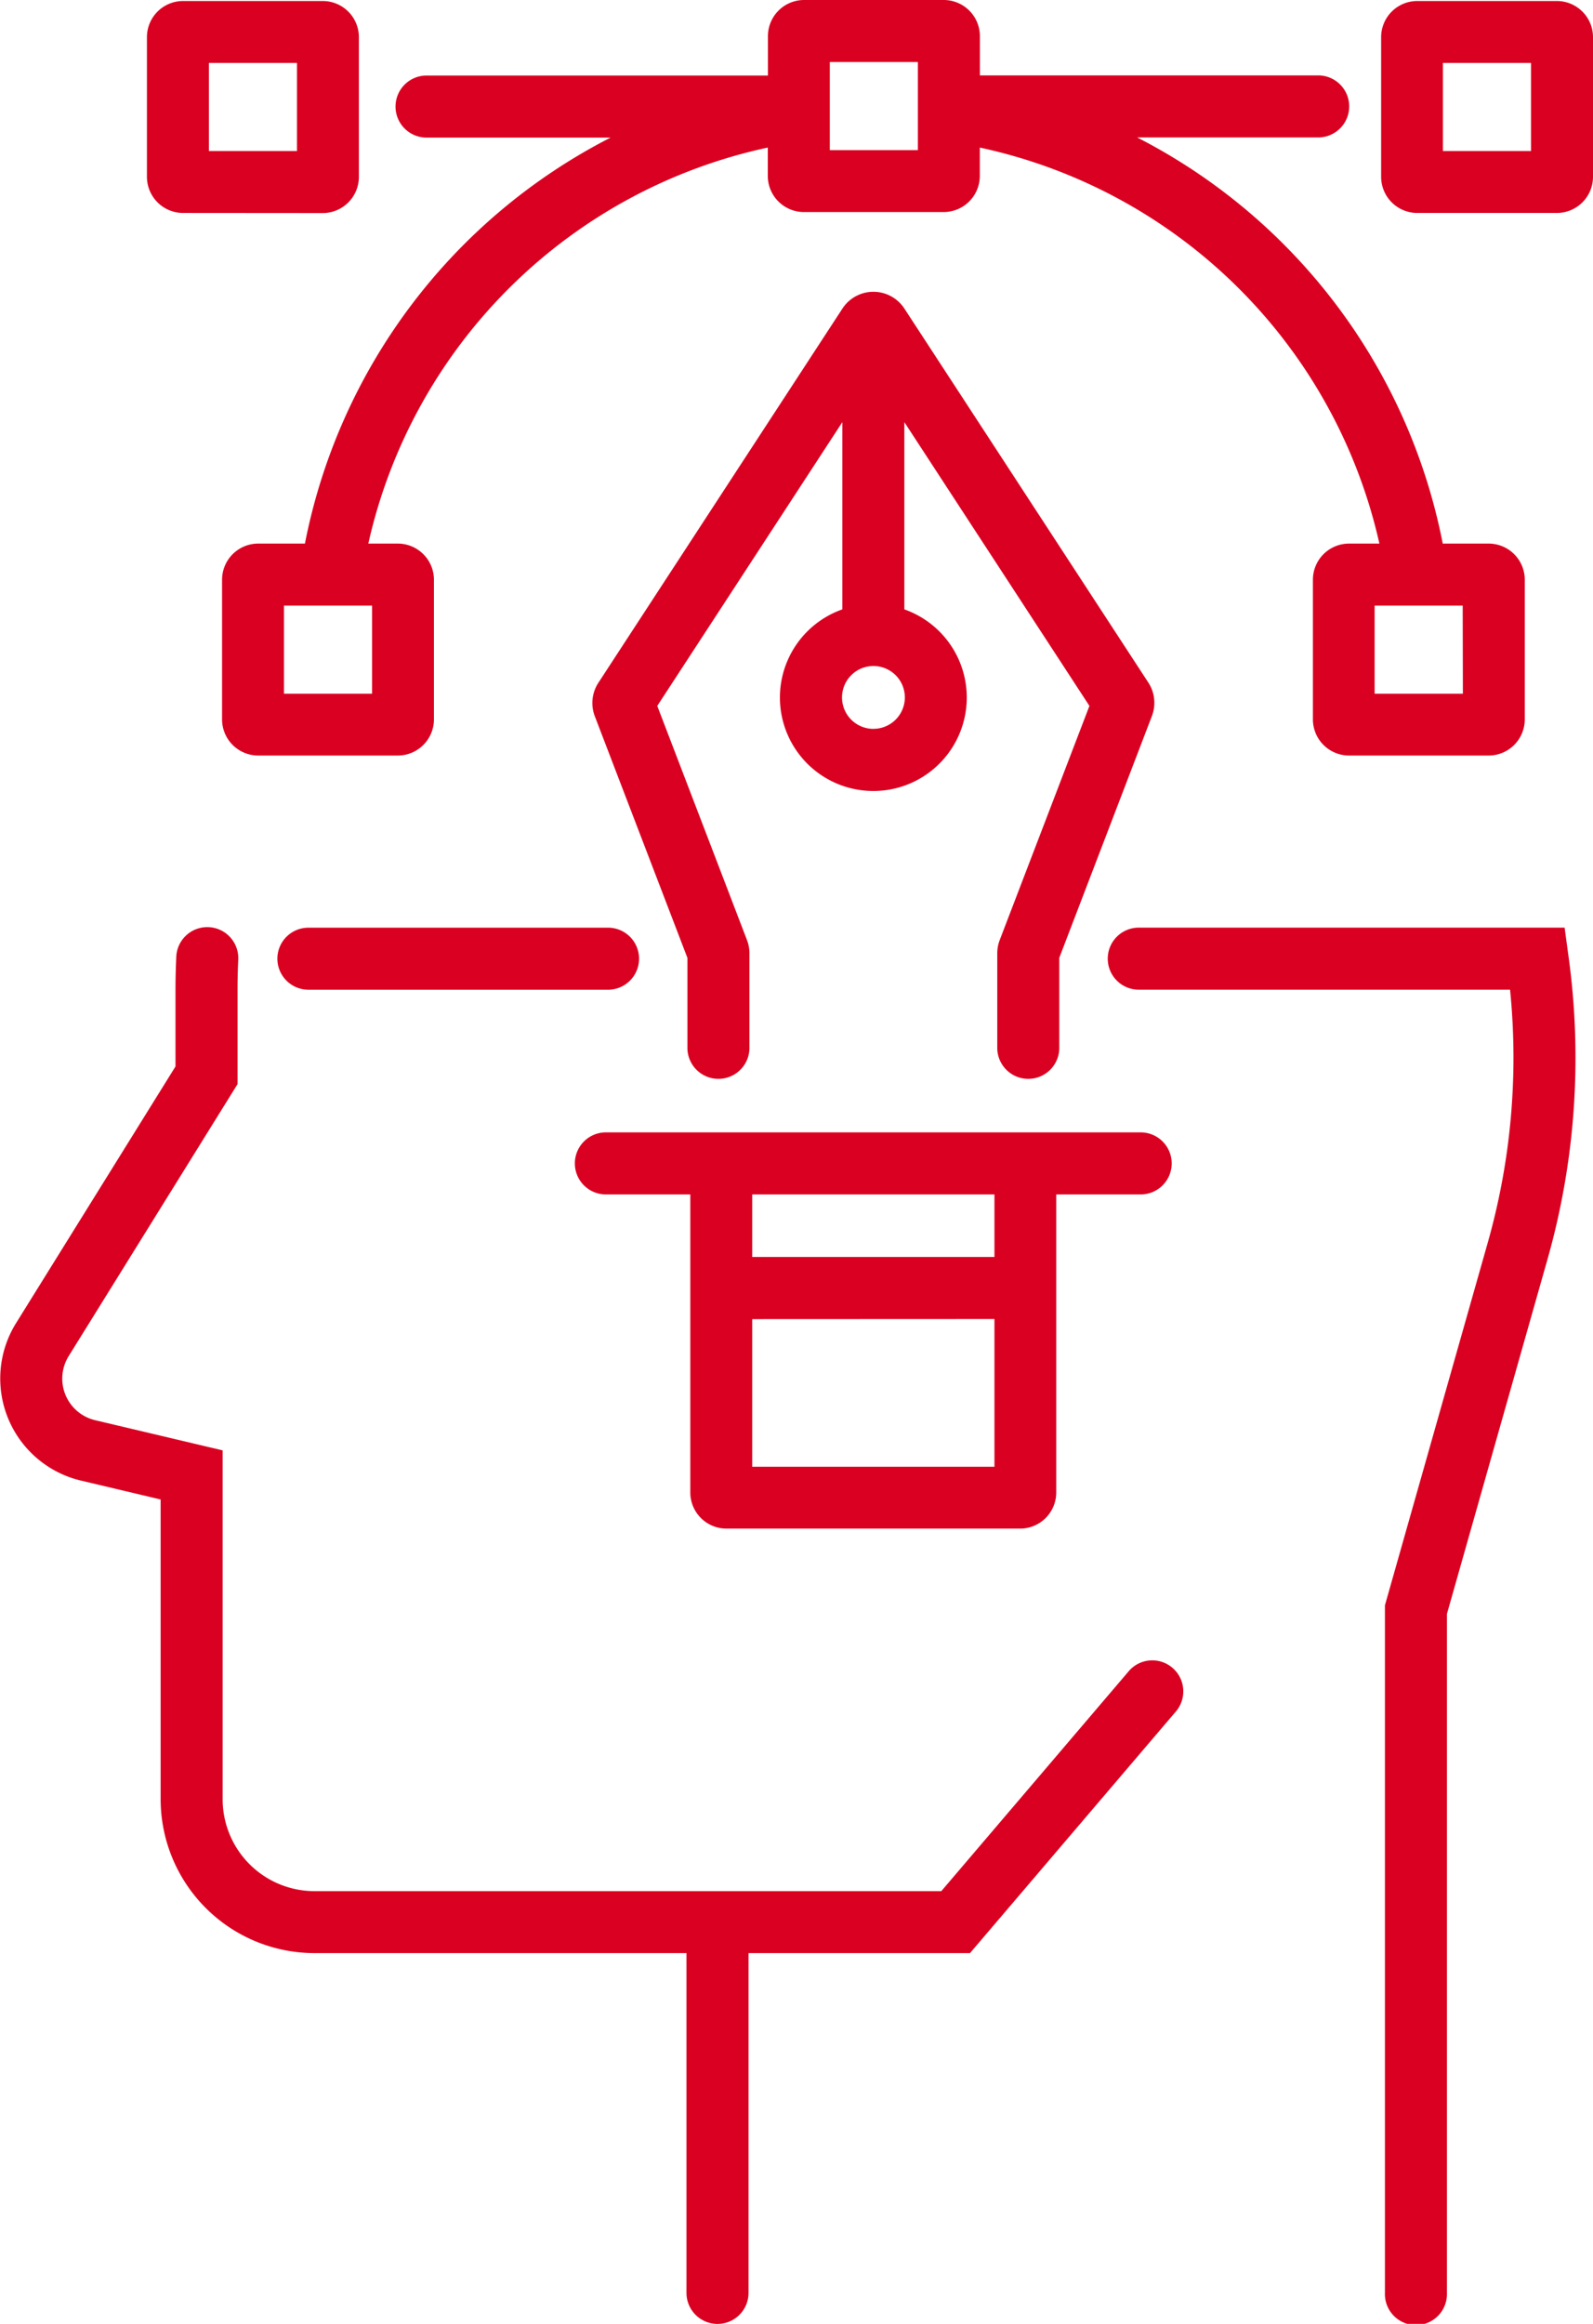 <svg id="creative-mind" xmlns="http://www.w3.org/2000/svg" width="44.06" height="64.254" viewBox="0 0 44.06 64.254">
  <path id="Path_262" data-name="Path 262" d="M222.479,198.186V217.2a.858.858,0,1,0,1.715,0V198.424l2.768-9.758a20.439,20.439,0,0,0,.587-8.479l-.1-.738H215.7a.858.858,0,1,0,0,1.715H225.94a18.757,18.757,0,0,1-.628,7.034Zm0,0" transform="translate(-184.174 -153.8)" fill="#da0021"/>
  <path id="Path_263" data-name="Path 263" d="M53.949,180.307a.858.858,0,0,0,.858.858h8.258a.858.858,0,1,0,0-1.715H54.807A.858.858,0,0,0,53.949,180.307Zm0,0" transform="translate(-46.277 -153.8)" fill="#da0021"/>
  <path id="Path_264" data-name="Path 264" d="M20.116,218.053a.858.858,0,0,0,.858-.858V207.8H27.1l5.711-6.7a.858.858,0,0,0-1.305-1.113l-5.2,6.1H8.967a2.542,2.542,0,0,1-2.538-2.54V193.9L2.9,193.065a1.181,1.181,0,0,1-.729-1.772l4.67-7.52v-2.607c0-.264.006-.54.019-.822a.858.858,0,1,0-1.714-.077c-.014.307-.021.61-.021.9v2.118l-4.412,7.1A2.9,2.9,0,0,0,2.5,194.733l2.214.525v8.287A4.259,4.259,0,0,0,8.967,207.8H19.258V217.2A.858.858,0,0,0,20.116,218.053Zm0,0" transform="translate(-0.271 -153.798)" fill="#da0021"/>
  <path id="Path_265" data-name="Path 265" d="M130.288,67.251l-6.75-10.345a1.023,1.023,0,0,0-1.714,0l-6.749,10.345a1.024,1.024,0,0,0-.1.925l2.562,6.683v2.516a.858.858,0,0,0,1.715,0V74.731a1.014,1.014,0,0,0-.068-.366l-2.481-6.473,5.119-7.846v5.177a2.584,2.584,0,1,0,1.715,0V60.046l5.119,7.846-2.481,6.473a1.026,1.026,0,0,0-.068.366v2.644a.858.858,0,0,0,1.715,0V74.858l2.561-6.683A1.025,1.025,0,0,0,130.288,67.251Zm-7.606,1.276a.869.869,0,1,1,.869-.869A.87.87,0,0,1,122.682,68.526Zm0,0" transform="translate(-98.524 -48.374)" fill="#da0021"/>
  <path id="Path_266" data-name="Path 266" d="M114.886,229.01a1,1,0,0,0,1,1h8.121a1,1,0,0,0,1-1v-8.24h2.306a.858.858,0,1,0,0-1.715H112.58a.858.858,0,1,0,0,1.715h2.306Zm8.412-8.24v1.73h-6.7v-1.73Zm0,3.445V228.3h-6.7v-4.082Zm0,0" transform="translate(-95.793 -187.745)" fill="#da0021"/>
  <path id="Path_267" data-name="Path 267" d="M63.18,0h-3.86a1,1,0,0,0-1,1V2.089H48.907a.858.858,0,1,0,0,1.715h5.061A16.073,16.073,0,0,0,45.514,15.03H44.222a1,1,0,0,0-1,1v3.86a1,1,0,0,0,1,1h3.86a1,1,0,0,0,1-1v-3.86a1,1,0,0,0-1-1h-.815A14.432,14.432,0,0,1,58.316,4.08v.783a1,1,0,0,0,1,1H63.18a1,1,0,0,0,1-1V4.08A14.435,14.435,0,0,1,75.232,15.03h-.839a1,1,0,0,0-1,1v3.86a1,1,0,0,0,1,1h3.86a1,1,0,0,0,1-1v-3.86a1,1,0,0,0-1-1H76.984A16.076,16.076,0,0,0,68.531,3.8h5.037a.858.858,0,0,0,0-1.715H64.182V1a1,1,0,0,0-1-1ZM47.37,19.181H44.934V16.745H47.37Zm30.171,0H75.1V16.745h2.436ZM62.467,4.151H60.031V1.715h2.436Zm0,0" transform="translate(-37.08)" fill="#da0021"/>
  <path id="Path_268" data-name="Path 268" d="M273.351,5.039V1.179a1,1,0,0,0-1-1h-3.86a1,1,0,0,0-1,1v3.86a1,1,0,0,0,1,1h3.86A1,1,0,0,0,273.351,5.039Zm-1.715-.712H269.2V1.891h2.436Zm0,0" transform="translate(-229.291 -0.151)" fill="#da0021"/>
  <path id="Path_269" data-name="Path 269" d="M33.562,6.042a1,1,0,0,0,1-1V1.179a1,1,0,0,0-1-1H29.7a1,1,0,0,0-1,1v3.86a1,1,0,0,0,1,1ZM30.414,1.891H32.85V4.327H30.414Zm0,0" transform="translate(-24.636 -0.151)" fill="#da0021"/>
</svg>
